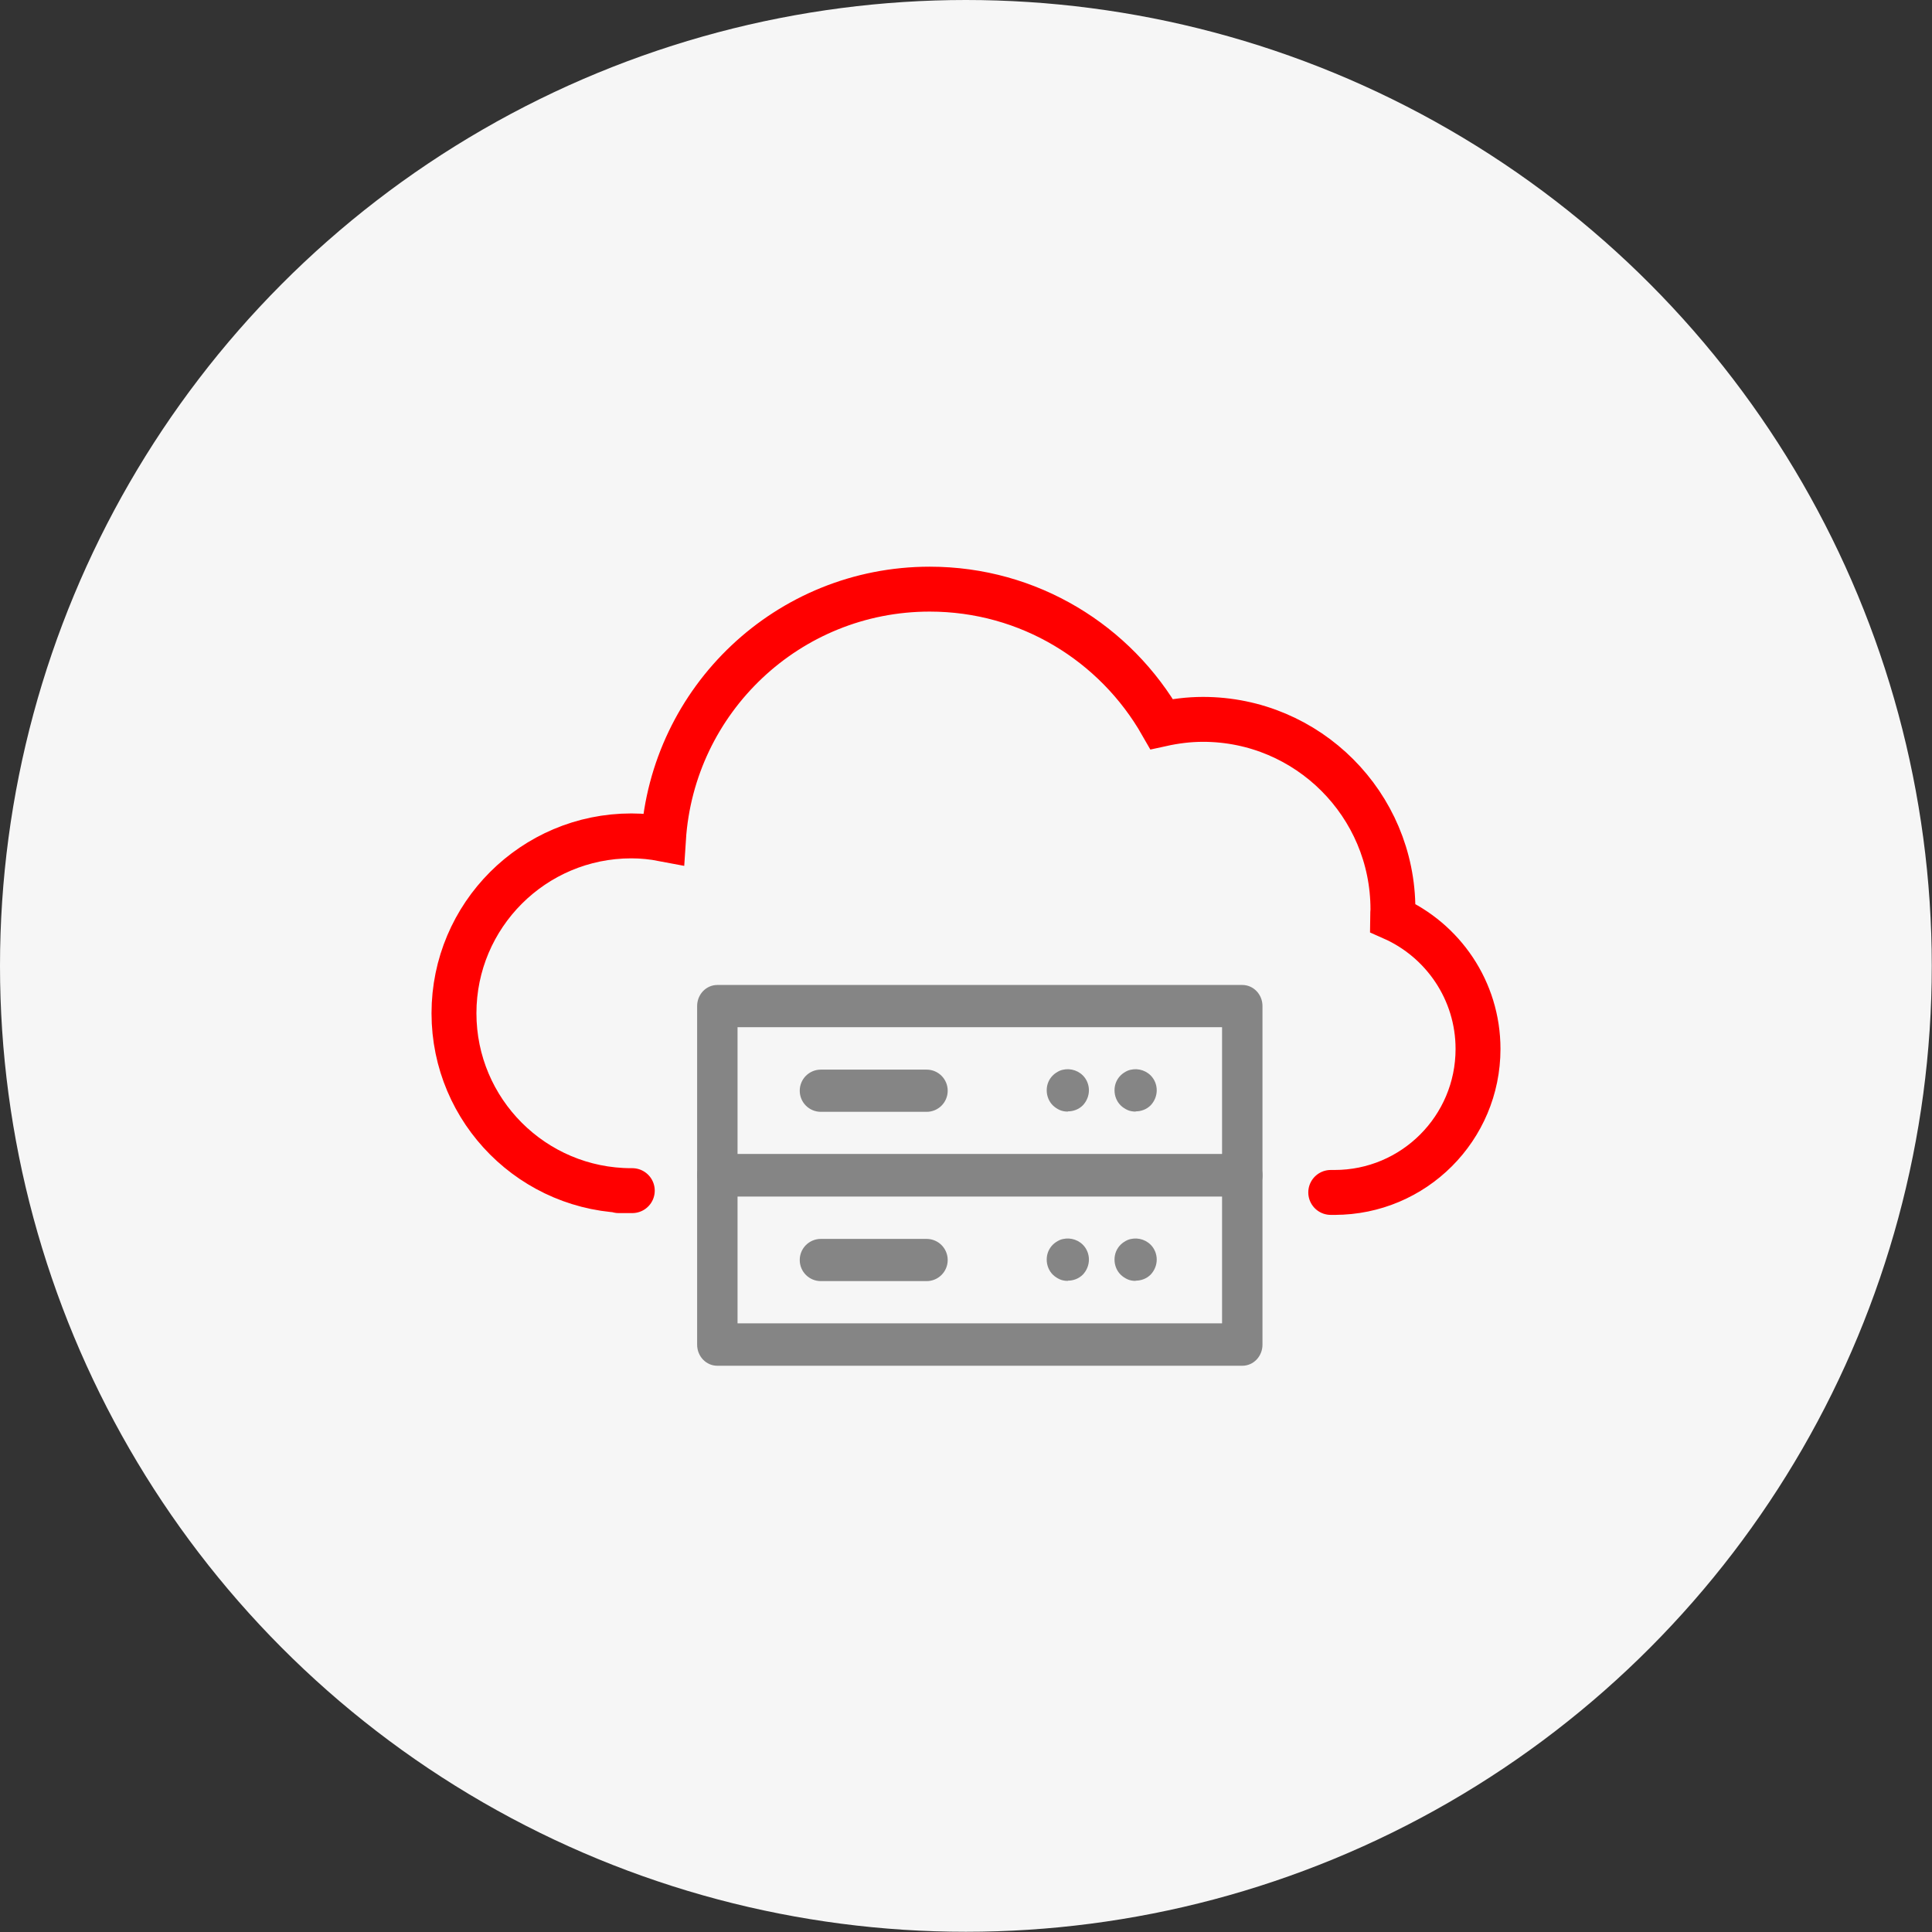 <?xml version="1.0" encoding="UTF-8"?><svg id="_レイヤー_2" xmlns="http://www.w3.org/2000/svg" width="86.05" height="86.05" viewBox="0 0 86.05 86.05"><rect x="0" y="0" width="86.05" height="86.05" fill="#333333" stroke="none"/><g id="_体験資料アイコン"><circle cx="43.02" cy="43.02" r="43.02" style="fill:#f6f6f6;"/></g><g id="_購入価格アイコン"><path d="M55.33,53.29h-23.38c-.5,0-.9-.42-.9-.94v-7.54c0-.52.4-.94.9-.94h23.38c.5,0,.9.42.9.94v7.54c0,.52-.4.94-.9.94ZM32.85,51.4h21.58v-5.65h-21.58v5.65Z" style="fill:#858585;"/><path d="M41.27,49.52h-4.71c-.52,0-.94-.42-.94-.94s.42-.94.94-.94h4.71c.52,0,.94.42.94.94s-.42.94-.94.94Z" style="fill:#858585;"/><path d="M50.58,49.51c-.12,0-.25-.02-.36-.07-.11-.05-.22-.12-.31-.21-.17-.17-.27-.41-.27-.67s.1-.49.27-.66c.09-.09.2-.16.31-.21.35-.14.76-.06,1.03.21.17.17.27.41.27.66s-.1.49-.27.67c-.18.18-.42.27-.67.27h0Z" style="fill:#858585;"/><path d="M55.33,60.83h-23.38c-.5,0-.9-.42-.9-.94v-7.54c0-.52.4-.94.9-.94h23.38c.5,0,.9.42.9.94v7.54c0,.52-.4.94-.9.94ZM32.85,58.94h21.58v-5.65h-21.58v5.65Z" style="fill:#858585;"/><path d="M41.27,57.06h-4.71c-.52,0-.94-.42-.94-.94s.42-.94.94-.94h4.71c.52,0,.94.42.94.94s-.42.94-.94.94Z" style="fill:#858585;"/><path d="M50.58,57.05c-.12,0-.25-.02-.36-.07-.11-.05-.22-.12-.31-.21-.17-.17-.27-.41-.27-.67s.1-.49.27-.66c.09-.09.2-.16.31-.21.35-.14.76-.06,1.03.21.17.17.27.41.27.66s-.1.49-.27.67c-.18.18-.42.27-.67.27h0Z" style="fill:#858585;"/><path d="M47.56,49.51c-.12,0-.25-.02-.36-.07-.11-.05-.22-.12-.31-.21-.17-.17-.27-.41-.27-.67s.1-.49.27-.66c.09-.09.2-.16.31-.21.35-.14.76-.06,1.03.21.17.17.27.41.27.66s-.1.49-.27.67c-.18.18-.42.27-.67.27h0Z" style="fill:#858585;"/><path d="M47.56,57.05c-.12,0-.25-.02-.36-.07-.11-.05-.22-.12-.31-.21-.17-.17-.27-.41-.27-.67s.1-.49.27-.66c.09-.09.2-.16.31-.21.35-.14.76-.06,1.03.21.17.17.27.41.27.66s-.1.49-.27.67c-.18.18-.42.27-.67.27h0Z" style="fill:#858585;"/><path d="M59.27,53.11c.54,0-.07,0,.17,0,3.53,0,6.39-2.86,6.39-6.39,0-2.61-1.57-4.85-3.81-5.84,0-.13.02-.25.02-.38,0-4.67-3.79-8.46-8.46-8.46-.63,0-1.25.08-1.84.21-2.05-3.59-5.9-6.01-10.33-6.01-6.31,0-11.46,4.92-11.86,11.13-.47-.09-.94-.14-1.43-.14-4.36,0-7.9,3.54-7.9,7.9s3.54,7.9,7.9,7.9c.33,0-1.1,0-.34,0" style="fill:none; stroke:red; stroke-linecap:round; stroke-miterlimit:10; stroke-width:2px;"/></g></svg>